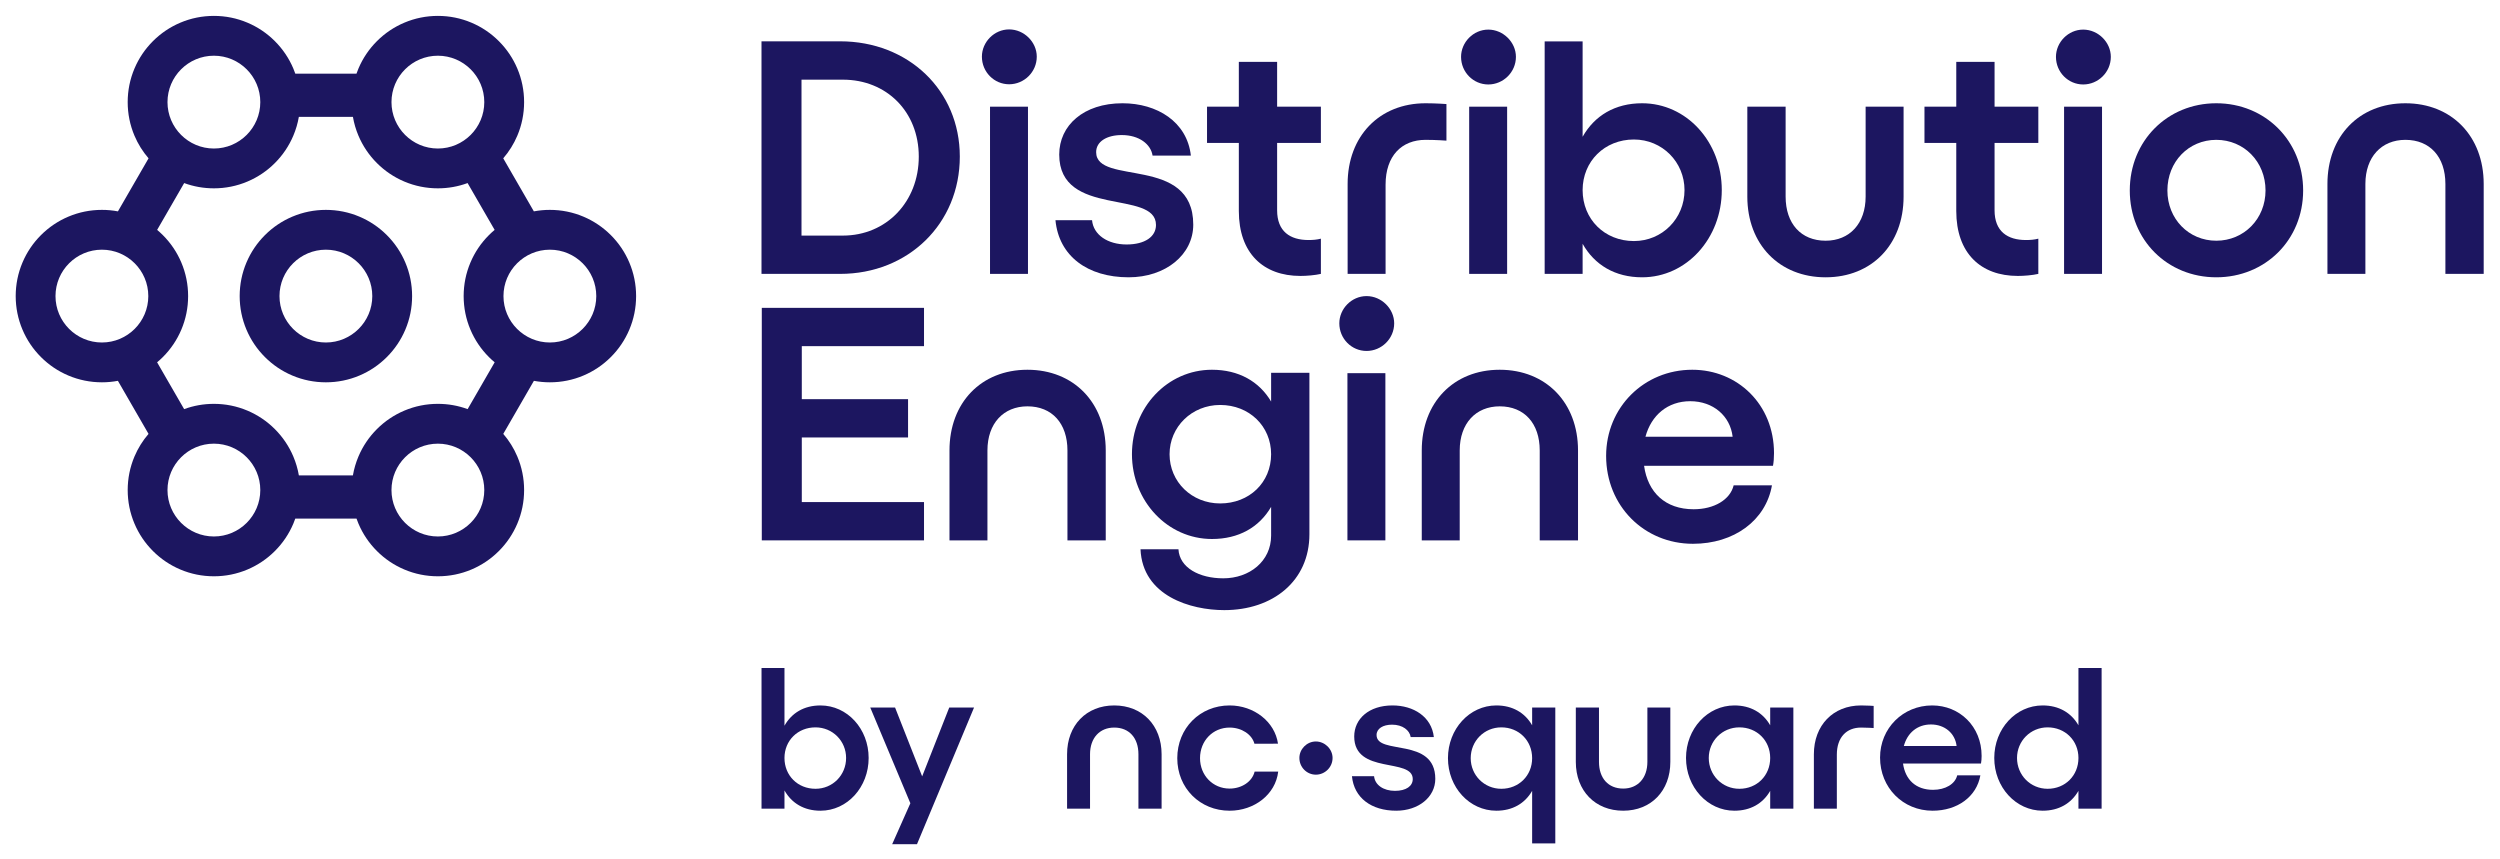 <?xml version="1.0" encoding="UTF-8" standalone="no"?><svg version="1.1" id="svg166" xml:space="preserve" width="3825.907" height="1314.719" viewBox="0 0 3825.907 1314.719" xmlns="http://www.w3.org/2000/svg" xmlns:svg="http://www.w3.org/2000/svg"><defs id="defs170"><clipPath clipPathUnits="userSpaceOnUse" id="clipPath180"><path d="M 0,986.039 H 2869.427 V 0 H 0 Z" id="path178" /></clipPath></defs><g id="g172" transform="matrix(1.333,0,0,-1.333,0,1314.719)"><g id="g174"><g id="g176" clip-path="url(#clipPath180)"><g id="g182" transform="translate(631.287,593.08)"><path d="m 0,0 c -29.376,0 -53.275,23.898 -53.275,53.274 0,29.378 23.899,53.275 53.275,53.275 29.375,0 53.274,-23.897 53.274,-53.275 C 53.274,23.898 29.375,0 0,0 m -128.577,-222.699 c -29.375,0 -53.274,23.9 -53.274,53.275 0,29.375 23.899,53.276 53.274,53.276 29.377,0 53.275,-23.901 53.275,-53.276 0,-29.375 -23.898,-53.275 -53.275,-53.275 m -91.196,91.811 c -2.962,-7.003 -5.082,-14.252 -6.357,-21.677 h -62.044 c -1.274,7.425 -3.395,14.674 -6.357,21.677 -4.986,11.79 -12.119,22.374 -21.204,31.458 -9.083,9.082 -19.666,16.216 -31.456,21.203 -12.217,5.168 -25.183,7.789 -38.536,7.789 -11.771,0 -23.239,-2.039 -34.16,-6.061 l -31.033,53.751 c 2.28,1.906 4.49,3.91 6.611,6.031 9.083,9.083 16.218,19.665 21.204,31.455 5.168,12.219 7.788,25.185 7.788,38.536 0,13.354 -2.62,26.319 -7.788,38.537 -4.986,11.79 -12.121,22.373 -21.204,31.457 -2.111,2.111 -4.311,4.105 -6.58,6.003 l 31.04,53.764 c 10.91,-4.013 22.365,-6.047 34.122,-6.047 13.353,0 26.319,2.621 38.536,7.789 11.79,4.987 22.373,12.121 31.456,21.203 9.085,9.084 16.218,19.668 21.204,31.458 2.951,6.978 5.069,14.201 6.344,21.598 h 62.07 c 1.276,-7.397 3.392,-14.62 6.343,-21.598 4.987,-11.79 12.121,-22.374 21.205,-31.458 9.083,-9.082 19.667,-16.216 31.457,-21.203 12.216,-5.168 25.182,-7.789 38.535,-7.789 11.758,0 23.213,2.034 34.123,6.047 l 31.041,-53.764 c -2.269,-1.898 -4.469,-3.892 -6.58,-6.003 -9.084,-9.084 -16.217,-19.667 -21.204,-31.457 -5.168,-12.218 -7.788,-25.183 -7.788,-38.537 0,-13.351 2.62,-26.317 7.788,-38.536 4.987,-11.79 12.12,-22.372 21.204,-31.455 2.12,-2.121 4.33,-4.125 6.611,-6.03 L -94.416,-76.5 c -10.921,4.023 -22.39,6.062 -34.161,6.062 -13.353,0 -26.318,-2.621 -38.535,-7.789 -11.79,-4.987 -22.374,-12.121 -31.457,-21.203 -9.083,-9.084 -16.218,-19.668 -21.204,-31.458 m -165.954,-91.811 c -29.377,0 -53.275,23.9 -53.275,53.275 0,29.375 23.898,53.276 53.275,53.276 29.375,0 53.274,-23.901 53.274,-53.276 0,-29.375 -23.899,-53.275 -53.274,-53.275 M -567.576,53.274 c 0,29.378 23.898,53.275 53.275,53.275 29.375,0 53.274,-23.897 53.274,-53.275 0,-29.376 -23.899,-53.274 -53.274,-53.274 -29.377,0 -53.275,23.898 -53.275,53.274 m 181.849,275.974 c 29.375,0 53.274,-23.898 53.274,-53.275 0,-29.374 -23.899,-53.274 -53.274,-53.274 -29.377,0 -53.275,23.9 -53.275,53.274 0,29.377 23.898,53.275 53.275,53.275 m 257.15,0 c 29.376,0 53.275,-23.898 53.275,-53.275 0,-29.374 -23.899,-53.274 -53.275,-53.274 -29.376,0 -53.274,23.9 -53.274,53.274 0,29.377 23.898,53.275 53.274,53.275 m 198.57,-205.98 c -9.084,9.084 -19.668,16.217 -31.456,21.205 -12.219,5.166 -25.184,7.787 -38.537,7.787 -6.228,0 -12.369,-0.579 -18.391,-1.71 l -35.157,60.894 c 6.709,7.785 12.148,16.489 16.168,25.994 5.168,12.218 7.788,25.183 7.788,38.535 0,13.354 -2.62,26.321 -7.788,38.539 -4.986,11.789 -12.12,22.372 -21.204,31.455 -9.083,9.083 -19.666,16.217 -31.456,21.204 -12.218,5.168 -25.183,7.788 -38.537,7.788 -13.353,0 -26.319,-2.62 -38.535,-7.788 -11.79,-4.987 -22.374,-12.121 -31.457,-21.204 -9.084,-9.083 -16.218,-19.666 -21.205,-31.455 -0.816,-1.93 -1.561,-3.88 -2.25,-5.846 h -70.257 c -0.688,1.966 -1.433,3.916 -2.25,5.846 -4.986,11.789 -12.119,22.372 -21.204,31.455 -9.083,9.083 -19.666,16.217 -31.456,21.204 -12.217,5.168 -25.183,7.788 -38.536,7.788 -13.354,0 -26.319,-2.62 -38.536,-7.788 -11.79,-4.987 -22.373,-12.121 -31.457,-21.204 -9.084,-9.083 -16.218,-19.666 -21.205,-31.455 -5.167,-12.218 -7.787,-25.185 -7.787,-38.539 0,-13.352 2.62,-26.317 7.787,-38.535 4.021,-9.505 9.461,-18.211 16.17,-25.995 l -35.157,-60.893 c -6.022,1.131 -12.163,1.71 -18.389,1.71 -13.354,0 -26.32,-2.621 -38.537,-7.787 -11.79,-4.988 -22.373,-12.121 -31.457,-21.205 -9.083,-9.084 -16.217,-19.667 -21.204,-31.457 -5.168,-12.218 -7.788,-25.183 -7.788,-38.537 0,-13.351 2.62,-26.317 7.788,-38.536 4.987,-11.79 12.121,-22.372 21.204,-31.455 9.084,-9.084 19.667,-16.219 31.457,-21.206 12.217,-5.167 25.183,-7.788 38.537,-7.788 6.213,0 12.34,0.575 18.349,1.702 l 35.169,-60.916 c -6.696,-7.775 -12.127,-16.47 -16.142,-25.963 -5.167,-12.217 -7.787,-25.184 -7.787,-38.536 0,-13.352 2.62,-26.317 7.787,-38.535 4.987,-11.791 12.121,-22.374 21.205,-31.458 9.084,-9.083 19.667,-16.216 31.457,-21.205 12.217,-5.166 25.182,-7.786 38.536,-7.786 13.353,0 26.319,2.62 38.536,7.786 11.79,4.989 22.373,12.122 31.456,21.205 9.085,9.084 16.218,19.667 21.204,31.458 0.805,1.903 1.541,3.826 2.222,5.765 h 70.314 c 0.681,-1.939 1.417,-3.862 2.222,-5.765 4.986,-11.791 12.121,-22.374 21.204,-31.458 9.083,-9.083 19.667,-16.216 31.457,-21.205 12.217,-5.166 25.182,-7.786 38.535,-7.786 13.354,0 26.319,2.62 38.537,7.786 11.79,4.989 22.373,12.122 31.457,21.205 9.083,9.084 16.217,19.667 21.204,31.458 5.167,12.218 7.788,25.183 7.788,38.535 0,13.352 -2.621,26.319 -7.788,38.536 -4.015,9.493 -9.446,18.188 -16.142,25.963 l 35.171,60.916 c 6.009,-1.127 12.137,-1.702 18.35,-1.702 13.353,0 26.318,2.621 38.537,7.788 11.788,4.987 22.372,12.122 31.456,21.206 9.083,9.083 16.217,19.665 21.203,31.455 5.168,12.219 7.788,25.185 7.788,38.536 0,13.354 -2.62,26.319 -7.788,38.537 -4.986,11.79 -12.12,22.373 -21.203,31.457" style="fill:#1c1660;fill-opacity:1;fill-rule:nonzero;stroke:none" id="path184" /></g><g id="g186" transform="translate(374.136,593.08)"><path d="m 0,0 c -29.376,0 -53.274,23.898 -53.274,53.274 0,29.378 23.898,53.275 53.274,53.275 29.376,0 53.274,-23.897 53.274,-53.275 C 53.274,23.898 29.376,0 0,0 m 98.984,53.274 c 0,13.354 -2.62,26.319 -7.787,38.537 -4.988,11.79 -12.121,22.373 -21.205,31.457 -9.083,9.084 -19.667,16.217 -31.456,21.205 -12.218,5.166 -25.183,7.787 -38.536,7.787 -13.354,0 -26.319,-2.621 -38.537,-7.787 -11.789,-4.988 -22.372,-12.121 -31.456,-21.205 -9.084,-9.084 -16.217,-19.667 -21.204,-31.457 -5.168,-12.218 -7.787,-25.183 -7.787,-38.537 0,-13.351 2.619,-26.317 7.787,-38.536 4.987,-11.79 12.12,-22.372 21.204,-31.455 9.084,-9.084 19.667,-16.219 31.456,-21.206 12.218,-5.167 25.183,-7.788 38.537,-7.788 13.353,0 26.318,2.621 38.536,7.788 11.789,4.987 22.373,12.122 31.456,21.206 9.084,9.083 16.217,19.665 21.205,31.455 5.167,12.219 7.787,25.185 7.787,38.536" style="fill:#1c1660;fill-opacity:1;fill-rule:nonzero;stroke:none" id="path188" /></g><g id="g190" transform="translate(920.172,894.828)"><path d="m 0,0 h 47.498 c 50.246,0 87.146,-36.854 87.146,-88.328 0,-51.945 -37.293,-90.682 -87.146,-90.682 H 0 Z m 181.749,-88.328 c 0,76.286 -59.274,132.356 -137.392,132.356 h -90.285 v -267.003 h 90.285 c 78.118,0 137.392,57.598 137.392,134.647" style="fill:#1c1660;fill-opacity:1;fill-rule:nonzero;stroke:none" id="path192" /></g><g id="g194" transform="translate(1293.377,705.613)"><path d="m 0,0 c -21.59,0 -38.077,10.99 -39.647,27.87 h -42.002 c 3.924,-41.217 36.899,-65.557 84.004,-65.557 42.395,0 74.192,25.91 74.192,60.455 0,80.08 -111.484,44.357 -111.484,83.218 0,12.17 12.169,19.627 29.442,19.627 20.02,0 33.366,-10.597 35.328,-23.552 h 43.966 c -4.318,38.863 -38.862,60.06 -78.51,60.06 -44.75,0 -72.621,-25.515 -72.621,-58.882 0,-73.012 111.091,-39.647 111.091,-80.864 C 33.759,9.029 21.198,0 0,0" style="fill:#1c1660;fill-opacity:1;fill-rule:nonzero;stroke:none" id="path196" /></g><g id="g198" transform="translate(1516.46,822.198)"><path d="M 0,0 V 41.61 H -50.247 V 93.035 H -94.211 V 41.61 h -36.507 V 0 h 36.507 v -78.116 c 0,-48.676 28.263,-74.584 70.657,-74.584 7.067,0 16.88,0.785 23.554,2.355 v 40.432 c -4.318,-1.177 -9.421,-1.568 -14.132,-1.568 -21.198,0 -36.115,9.812 -36.115,34.15 l 0,77.331 z" style="fill:#1c1660;fill-opacity:1;fill-rule:nonzero;stroke:none" id="path200" /></g><g id="g202" transform="translate(1875.823,826.126)"><path d="m 0,0 c 32.582,0 58.096,-25.91 58.096,-58.099 0,-32.581 -25.514,-58.489 -58.096,-58.489 -33.759,0 -58.882,25.124 -58.882,58.489 C -58.882,-25.124 -33.759,0 0,0 m -58.882,-119.728 c 13.738,-24.337 37.292,-38.471 68.303,-38.471 51.032,0 91.463,44.75 91.463,100.1 0,55.35 -40.431,99.707 -91.463,99.707 -31.011,0 -54.565,-14.13 -68.303,-38.468 v 109.528 h -43.573 v -266.94 h 43.573 z" style="fill:#1c1660;fill-opacity:1;fill-rule:nonzero;stroke:none" id="path204" /></g><g id="g206" transform="translate(2185.423,760.568)"><path d="M 0,0 V 103.24 H -43.572 V 0 c 0,-31.01 -18.449,-50.637 -45.928,-50.637 -28.264,0 -45.928,19.627 -45.928,50.637 v 103.24 h -43.965 V 0 c 0,-54.955 36.899,-92.642 89.893,-92.642 C -36.506,-92.642 0,-54.955 0,0" style="fill:#1c1660;fill-opacity:1;fill-rule:nonzero;stroke:none" id="path208" /></g><g id="g210" transform="translate(2761.535,867.733)"><path d="m 0,0 c -52.994,0 -89.5,-37.685 -89.5,-92.64 v -103.24 h 43.572 v 103.24 c 0,31.012 18.449,50.639 45.928,50.639 28.264,0 45.928,-19.627 45.928,-50.639 V -195.88 H 89.893 V -92.64 C 89.893,-37.685 52.994,0 0,0" style="fill:#1c1660;fill-opacity:1;fill-rule:nonzero;stroke:none" id="path212" /></g><g id="g214" transform="translate(2340.123,822.198)"><path d="M 0,0 V 41.61 H -50.244 V 93.035 H -94.211 V 41.61 h -36.506 V 0 h 36.506 v -78.116 c 0,-48.676 28.264,-74.584 70.658,-74.584 7.068,0 16.88,0.785 23.553,2.355 v 40.432 c -4.316,-1.177 -9.42,-1.568 -14.131,-1.568 -21.197,0 -36.113,9.812 -36.113,34.15 l 0,77.331 z" style="fill:#1c1660;fill-opacity:1;fill-rule:nonzero;stroke:none" id="path216" /></g><g id="g218" transform="translate(2544.436,709.932)"><path d="m 0,0 c -31.796,0 -56.134,25.122 -56.134,57.703 0,32.975 24.338,58.098 56.134,58.098 31.796,0 56.526,-25.123 56.526,-58.098 C 56.526,25.122 31.796,0 0,0 m 0,157.803 c -56.134,0 -99.314,-43.18 -99.314,-100.1 0,-56.918 43.18,-99.708 99.314,-99.708 56.134,0 99.707,42.79 99.707,99.708 0,56.92 -43.573,100.1 -99.707,100.1" style="fill:#1c1660;fill-opacity:1;fill-rule:nonzero;stroke:none" id="path220" /></g><g id="g222" transform="translate(1636.851,825.731)"><path d="m 0,0 c 12.088,0 23.749,-0.91 23.749,-0.91 v 42.002 c 0,0 -11.764,0.91 -23.749,0.91 0,0 -0.13,10e-4 -0.196,10e-4 -52.993,0 -89.501,-37.683 -89.501,-92.64 v -103.239 h 43.573 v 102.455 c 0,33.015 18.45,51.423 45.928,51.423 C -0.13,0.002 0,0 0,0" style="fill:#1c1660;fill-opacity:1;fill-rule:nonzero;stroke:none" id="path224" /></g><g id="g226" transform="translate(1060.819,588.885)"><path d="M 0,0 V 43.965 H -186.242 V -222.977 H 0 v 43.966 h -140.313 v 74.175 h 122 v 43.965 h -122 V 0 Z" style="fill:#1c1660;fill-opacity:1;fill-rule:nonzero;stroke:none" id="path228" /></g><g id="g230" transform="translate(1400.826,408.304)"><path d="m 0,0 c -32.58,0 -58.097,24.731 -58.097,56.528 0,31.404 25.517,56.528 58.097,56.528 33.367,0 58.49,-24.339 58.49,-56.528 C 58.49,23.945 33.367,0 0,0 M 102.455,149.954 H 58.49 v -32.975 c -13.739,23.162 -37.292,36.508 -67.911,36.508 -51.031,0 -91.856,-43.18 -91.856,-96.959 0,-53.779 40.825,-97.353 91.856,-97.353 30.619,0 54.172,13.347 67.911,36.9 v -32.973 c 0,-29.441 -24.731,-49.07 -54.957,-49.07 -27.477,0 -50.246,12.169 -51.423,33.367 h -43.573 c 2.355,-53.78 57.704,-69.873 96.173,-69.873 55.743,0 97.745,33.367 97.745,87.146 z" style="fill:#1c1660;fill-opacity:1;fill-rule:nonzero;stroke:none" id="path232" /></g><g id="g234" transform="translate(1889.068,484.852)"><path d="M 0,0 C 6.674,24.73 25.516,40.825 51.424,40.825 77.726,40.825 97.352,23.945 100.1,0 Z m 147.598,-18.843 c 0,56.134 -42.001,95.782 -93.819,95.782 -55.348,0 -98.922,-43.18 -98.922,-98.921 0,-57.313 43.574,-100.885 99.708,-100.885 47.105,0 83.612,26.692 90.678,67.125 H 101.277 C 97.352,-72.229 78.902,-83.221 55.35,-83.221 c -32.582,0 -52.601,19.235 -56.919,49.854 h 147.99 c 0.785,3.926 1.177,9.422 1.177,14.524" style="fill:#1c1660;fill-opacity:1;fill-rule:nonzero;stroke:none" id="path236" /></g><g id="g238" transform="translate(1225.497,365.908)"><path d="m 0,0 h 43.964 v 103.24 c 0,54.957 -36.898,92.641 -89.892,92.641 -52.994,0 -89.501,-37.684 -89.501,-92.641 V 0 h 43.573 v 103.24 c 0,31.012 18.45,50.639 45.928,50.639 C -17.664,153.879 0,134.252 0,103.24 Z" style="fill:#1c1660;fill-opacity:1;fill-rule:nonzero;stroke:none" id="path240" /></g><g id="g242" transform="translate(1811.66,365.908)"><path d="m 0,0 v 103.24 c 0,54.957 -36.898,92.641 -89.892,92.641 -52.994,0 -89.501,-37.684 -89.501,-92.641 V 0 h 43.573 v 103.24 c 0,31.012 18.45,50.639 45.928,50.639 28.264,0 45.928,-19.627 45.928,-50.639 V 0 Z" style="fill:#1c1660;fill-opacity:1;fill-rule:nonzero;stroke:none" id="path244" /></g><path d="m 1136.599,671.854 h 43.573 v 191.955 h -43.573 z" style="fill:#1c1660;fill-opacity:1;fill-rule:nonzero;stroke:none" id="path246" /><g id="g248" transform="translate(1190.272,921.248)"><path d="m 0,0 c 0,16.738 -14.536,31.272 -31.715,31.272 -17.178,0 -31.274,-14.534 -31.274,-31.272 0,-17.619 14.096,-31.715 31.274,-31.715 C -14.536,-31.715 0,-17.619 0,0" style="fill:#1c1660;fill-opacity:1;fill-rule:nonzero;stroke:none" id="path250" /></g><path d="m 1686.699,671.854 h 43.573 v 191.955 h -43.573 z" style="fill:#1c1660;fill-opacity:1;fill-rule:nonzero;stroke:none" id="path252" /><g id="g254" transform="translate(1740.372,921.023)"><path d="M 0,0 C 0,16.74 -14.535,31.275 -31.714,31.275 -48.893,31.275 -62.988,16.74 -62.988,0 c 0,-17.617 14.095,-31.713 31.274,-31.713 C -14.535,-31.713 0,-17.617 0,0" style="fill:#1c1660;fill-opacity:1;fill-rule:nonzero;stroke:none" id="path256" /></g><path d="m 1590.502,557.864 h -43.571 V 365.908 h 43.571 z" style="fill:#1c1660;fill-opacity:1;fill-rule:nonzero;stroke:none" id="path258" /><g id="g260" transform="translate(1600.603,615.08)"><path d="m 0,0 c 0,16.738 -14.535,31.274 -31.714,31.274 -17.179,0 -31.274,-14.536 -31.274,-31.274 0,-17.619 14.095,-31.714 31.274,-31.714 C -14.535,-31.714 0,-17.619 0,0" style="fill:#1c1660;fill-opacity:1;fill-rule:nonzero;stroke:none" id="path262" /></g><path d="m 2369.679,671.854 h 43.572 v 191.955 h -43.572 z" style="fill:#1c1660;fill-opacity:1;fill-rule:nonzero;stroke:none" id="path264" /><g id="g266" transform="translate(2391.637,952.299)"><path d="m 0,0 c -17.179,0 -31.274,-14.535 -31.274,-31.275 0,-17.618 14.095,-31.713 31.274,-31.713 17.179,0 31.715,14.095 31.715,31.713 C 31.715,-14.535 17.179,0 0,0" style="fill:#1c1660;fill-opacity:1;fill-rule:nonzero;stroke:none" id="path268" /></g><g id="g270" transform="translate(1411.654,80.948)"><path d="m 0,0 c -19.233,0 -33.956,15.198 -33.956,34.905 0,19.946 14.723,35.143 33.956,35.143 13.772,0 25.645,-7.836 28.494,-18.521 H 55.563 C 52.002,76.696 28.019,95.455 0,95.455 c -33.956,0 -60.075,-26.119 -60.075,-60.55 0,-34.429 26.119,-60.312 60.075,-60.312 28.257,0 52.714,18.521 55.801,44.878 H 28.732 C 25.882,7.836 13.772,0 0,0" style="fill:#1c1660;fill-opacity:1;fill-rule:nonzero;stroke:none" id="path272" /></g><g id="g274" transform="translate(1580.377,142.447)"><path d="m 0,0 c 0,7.36 7.36,11.873 17.809,11.873 12.109,0 20.184,-6.41 21.371,-14.248 h 26.593 c -2.611,23.51 -23.506,36.331 -47.49,36.331 -27.07,0 -43.929,-15.435 -43.929,-35.617 0,-44.167 67.199,-23.983 67.199,-48.915 0,-8.074 -7.598,-13.534 -20.421,-13.534 -13.059,0 -23.032,6.648 -23.982,16.859 h -25.407 c 2.374,-24.934 22.32,-39.655 50.814,-39.655 25.645,0 44.879,15.672 44.879,36.566 C 67.436,-1.898 0,-23.508 0,0" style="fill:#1c1660;fill-opacity:1;fill-rule:nonzero;stroke:none" id="path276" /></g><g id="g278" transform="translate(1723.606,80.711)"><path d="m 0,0 c -19.709,0 -35.143,15.672 -35.143,35.143 0,19.709 15.434,35.38 35.143,35.38 20.183,0 35.38,-15.199 35.38,-35.38 C 35.38,15.197 20.183,0 0,0 m 35.38,72.896 c -8.311,14.485 -22.558,22.796 -41.079,22.796 -30.868,0 -55.564,-27.069 -55.564,-60.549 0,-33.481 24.696,-60.313 55.564,-60.313 18.521,0 32.768,8.313 41.079,22.796 V -62.711 H 61.975 V 93.318 H 35.38 Z" style="fill:#1c1660;fill-opacity:1;fill-rule:nonzero;stroke:none" id="path280" /></g><g id="g282" transform="translate(1891.293,111.58)"><path d="m 0,0 c 0,-18.76 -11.16,-30.632 -27.781,-30.632 -17.097,0 -27.782,11.872 -27.782,30.632 V 62.449 H -82.158 V 0 c 0,-33.243 22.32,-56.039 54.377,-56.039 32.054,0 54.138,22.796 54.138,56.039 V 62.449 H 0 Z" style="fill:#1c1660;fill-opacity:1;fill-rule:nonzero;stroke:none" id="path284" /></g><g id="g286" transform="translate(1279.207,176.402)"><path d="m 0,0 c -32.057,0 -54.14,-22.795 -54.14,-56.037 v -62.451 h 26.358 v 62.451 c 0,18.758 11.16,30.629 27.782,30.629 17.096,0 27.781,-11.871 27.781,-30.629 v -62.451 h 26.595 v 62.451 C 54.376,-22.795 32.055,0 0,0" style="fill:#1c1660;fill-opacity:1;fill-rule:nonzero;stroke:none" id="path288" /></g><g id="g290" transform="translate(1996.91,80.711)"><path d="m 0,0 c -19.709,0 -35.144,15.672 -35.144,35.381 0,19.471 15.435,35.142 35.144,35.142 20.184,0 35.379,-15.199 35.379,-35.142 C 35.379,15.197 20.184,0 0,0 m 35.379,72.896 c -8.311,14.485 -22.557,22.796 -41.078,22.796 -30.869,0 -55.564,-26.83 -55.564,-60.311 0,-33.481 24.695,-60.551 55.564,-60.551 18.521,0 32.767,8.313 41.078,22.796 V -22.795 H 61.975 V 93.318 H 35.379 Z" style="fill:#1c1660;fill-opacity:1;fill-rule:nonzero;stroke:none" id="path292" /></g><g id="g294" transform="translate(2185.726,129.865)"><path d="m 0,0 c 4.036,14.957 15.434,24.692 31.105,24.692 15.91,0 27.784,-10.21 29.446,-24.692 z m 32.532,46.538 c -33.482,0 -59.839,-26.119 -59.839,-59.837 0,-34.668 26.357,-61.025 60.313,-61.025 28.494,0 50.576,16.147 54.851,40.605 H 61.264 c -2.375,-9.972 -13.535,-16.625 -27.784,-16.625 -19.709,0 -31.817,11.637 -34.43,30.157 h 89.519 c 0.476,2.375 0.714,5.702 0.714,8.787 0,33.956 -25.409,57.938 -56.751,57.938" style="fill:#1c1660;fill-opacity:1;fill-rule:nonzero;stroke:none" id="path296" /></g><g id="g298" transform="translate(2350.799,80.711)"><path d="m 0,0 c -19.708,0 -35.143,15.672 -35.143,35.381 0,19.471 15.435,35.142 35.143,35.142 20.183,0 35.38,-15.199 35.38,-35.142 C 35.38,15.197 20.183,0 0,0 m 35.38,72.896 c -8.311,14.485 -22.558,22.796 -41.079,22.796 -30.868,0 -55.564,-26.83 -55.564,-60.311 0,-33.481 24.696,-60.551 55.564,-60.551 18.521,0 32.768,8.313 41.079,22.796 V -22.795 H 61.974 V 138.677 H 35.38 Z" style="fill:#1c1660;fill-opacity:1;fill-rule:nonzero;stroke:none" id="path300" /></g><g id="g302" transform="translate(2136.577,176.402)"><path d="m 0,0 c -32.055,0 -54.14,-22.795 -54.14,-56.037 v -62.451 h 26.36 v 61.976 c 0,19.971 11.16,31.104 27.78,31.104 h 0.12 c 7.312,0 14.365,-0.551 14.365,-0.551 v 25.407 c 0,0 -7.117,0.551 -14.365,0.551 C 0.12,-0.001 0.041,0 0,0" style="fill:#1c1660;fill-opacity:1;fill-rule:nonzero;stroke:none" id="path304" /></g><g id="g306" transform="translate(1510.686,135.022)"><path d="m 0,0 c -10.391,0 -18.917,-8.791 -18.917,-18.916 0,-10.658 8.526,-19.186 18.917,-19.186 10.392,0 19.185,8.528 19.185,19.186 C 19.185,-8.791 10.392,0 0,0" style="fill:#1c1660;fill-opacity:1;fill-rule:nonzero;stroke:none" id="path308" /></g><g id="g310" transform="translate(936.238,80.712)"><path d="m 0,0 c -20.422,0 -35.616,15.19 -35.616,35.374 0,19.941 15.194,35.137 35.616,35.137 19.707,0 35.138,-15.666 35.138,-35.137 C 35.138,15.665 19.707,0 0,0 m 5.702,95.679 c -18.76,0 -33.007,-8.546 -41.318,-23.268 v 66.265 H -61.963 V -22.796 h 26.347 v 20.892 c 8.311,-14.714 22.558,-23.271 41.318,-23.271 30.858,0 55.316,27.071 55.316,60.549 0,33.475 -24.458,60.305 -55.316,60.305" style="fill:#1c1660;fill-opacity:1;fill-rule:nonzero;stroke:none" id="path312" /></g><g id="g314" transform="translate(1058.689,94.955)"><path d="M 0,0 -31.105,79.066 H -59.591 L -13.537,-30.861 -34.433,-77.875 H -5.938 L 59.59,79.066 H 31.105 Z" style="fill:#1c1660;fill-opacity:1;fill-rule:nonzero;stroke:none" id="path316" /></g></g></g></g></svg>